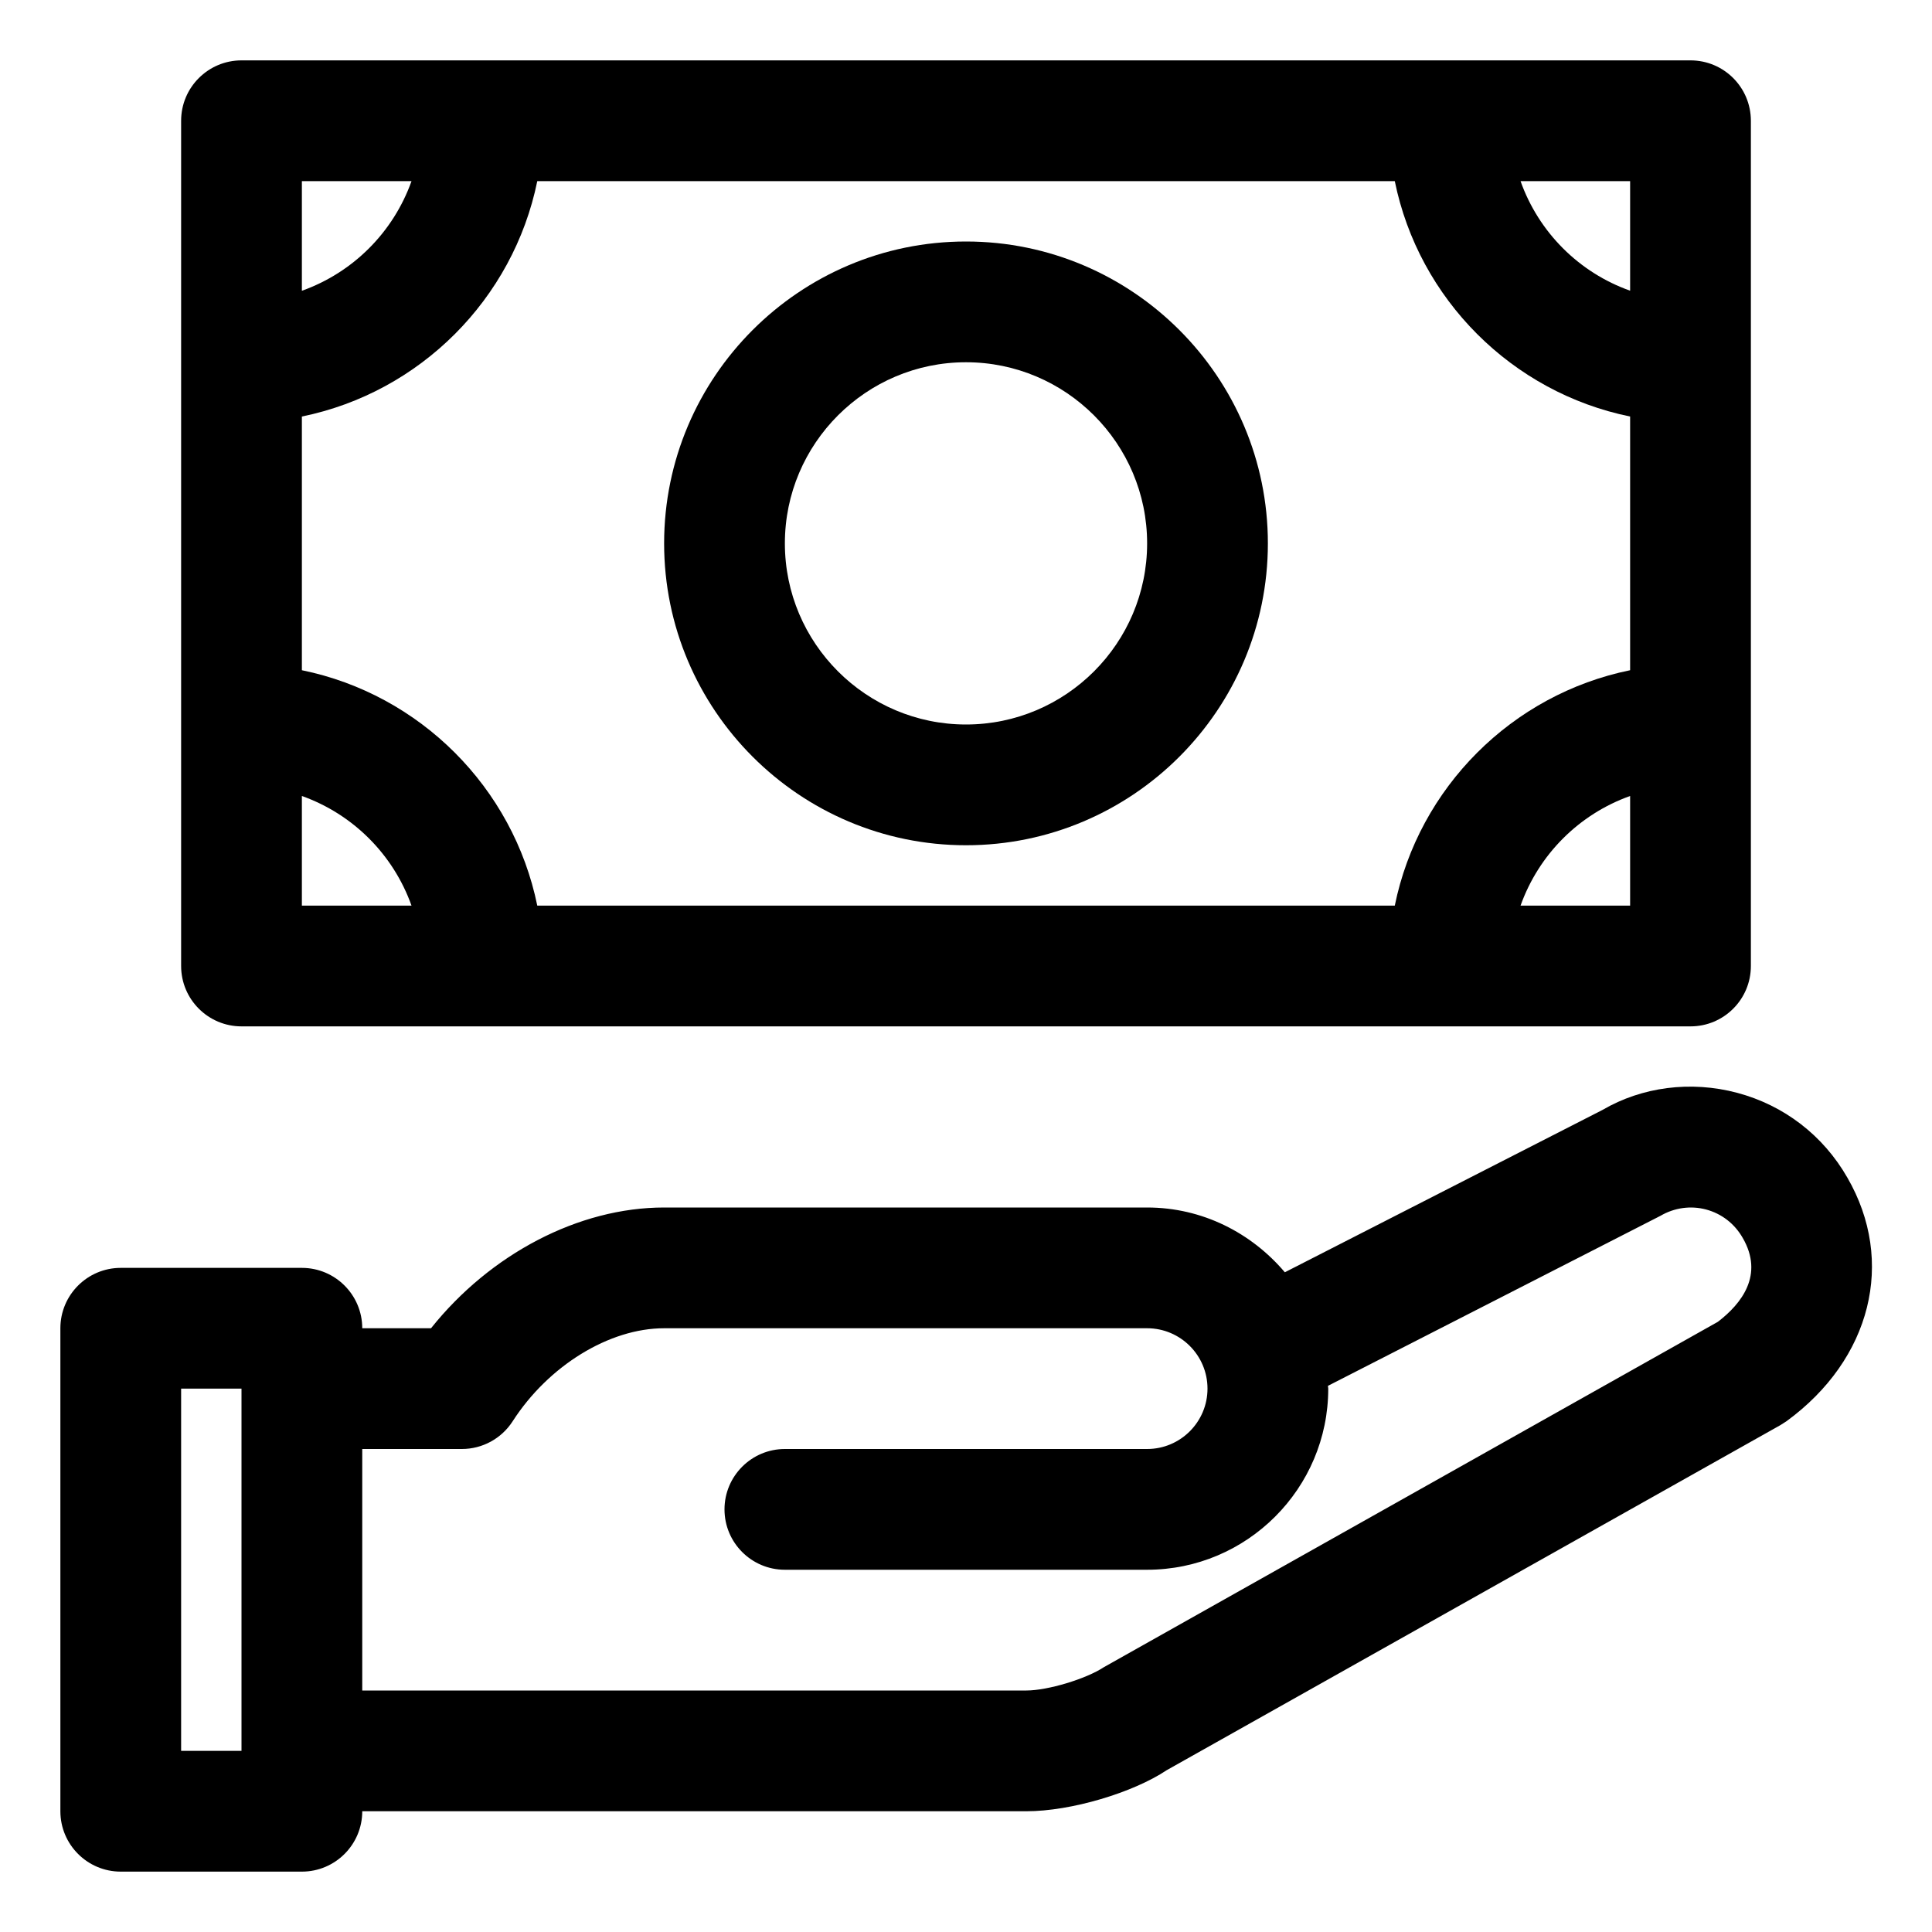 <svg xmlns="http://www.w3.org/2000/svg" width="32" height="32" viewBox="0 0 32 32" id="money"><path d="M30.598 19.505c-.4-.699-1.048-1.197-1.823-1.404-.775-.207-1.583-.096-2.229.281l-5.265 2.691C20.729 20.422 19.917 20 19 20h-8c-1.417 0-2.88.771-3.861 2H6c0-.552-.448-1-1-1H2c-.552 0-1 .448-1 1v8c0 .552.448 1 1 1h3c.552 0 1-.448 1-1h11c.741 0 1.767-.308 2.324-.68l10.166-5.716.1-.064C30.995 22.514 31.4 20.892 30.598 19.505zM4 29H3v-6h1V29zM28.454 21.893l-10.171 5.721C17.988 27.809 17.353 28 17 28H6v-4h1.65c.34 0 .657-.173.841-.459C9.084 22.619 10.092 22 11 22h8c.552 0 1 .449 1 1s-.448 1-1 1h-6c-.552 0-1 .448-1 1s.448 1 1 1h6c1.654 0 3-1.346 3-3 0-.016-.005-.031-.005-.046l5.509-2.817c.231-.135.501-.171.754-.104.257.069.472.234.607.471C29.219 21.115 28.848 21.591 28.454 21.893zM4 17h24c.553 0 1-.448 1-1V2c0-.552-.447-1-1-1H4C3.448 1 3 1.448 3 2v14C3 16.552 3.448 17 4 17zM8.899 3h14.203C23.5 4.956 25.044 6.5 27 6.899v4.202C25.044 11.5 23.5 13.044 23.102 15H8.899C8.5 13.044 6.956 11.5 5 11.101V6.899C6.956 6.5 8.5 4.956 8.899 3zM5 13.184C5.847 13.486 6.514 14.153 6.816 15H5V13.184zM25.185 15c.302-.847.968-1.514 1.815-1.816V15H25.185zM27 4.815C26.152 4.514 25.486 3.847 25.185 3H27V4.815zM6.816 3C6.514 3.847 5.847 4.514 5 4.816V3H6.816z"></path><path d="M16,14c2.757,0,5-2.243,5-5s-2.243-5-5-5s-5,2.243-5,5S13.243,14,16,14z M16,6c1.654,0,3,1.346,3,3s-1.346,3-3,3 s-3-1.346-3-3S14.346,6,16,6z"></path></svg>